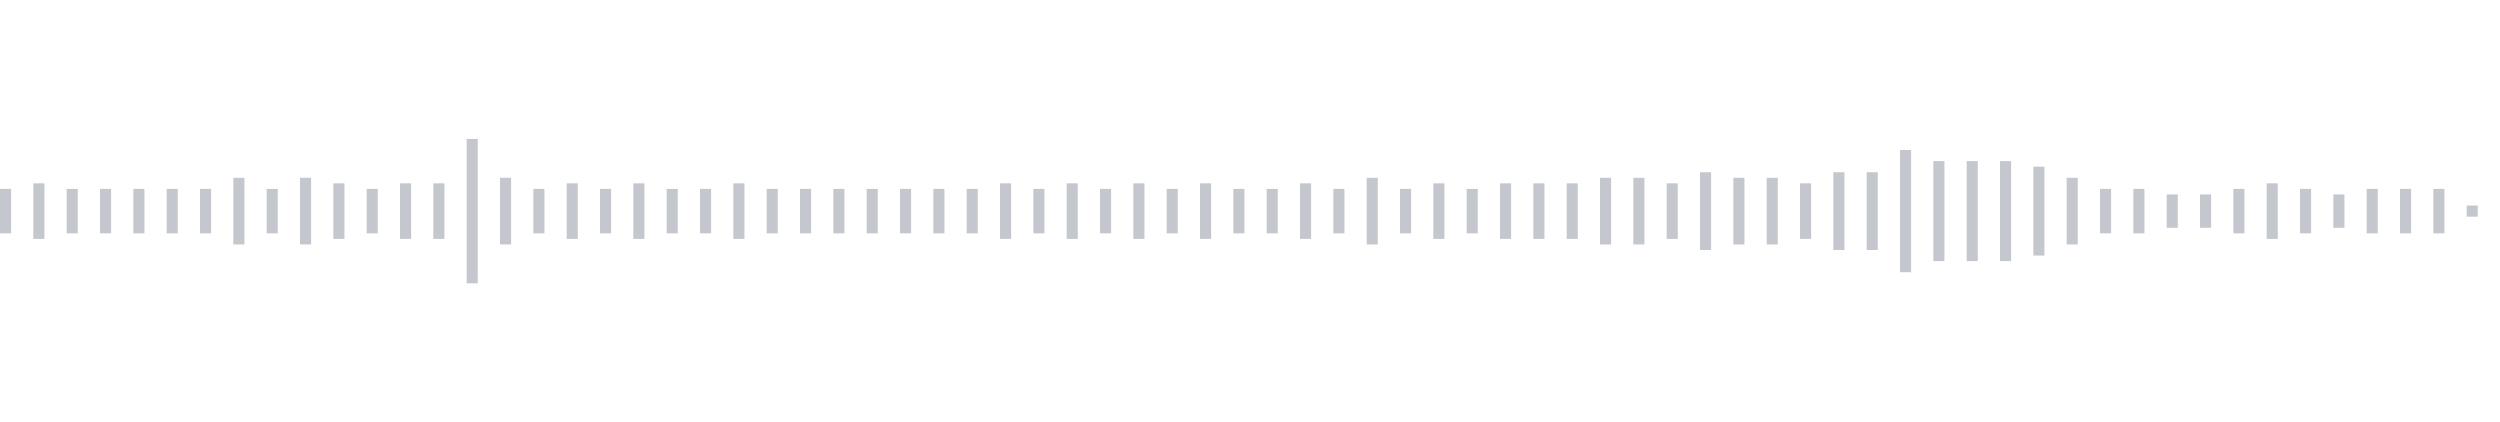 <svg xmlns="http://www.w3.org/2000/svg" xmlns:xlink="http://www.w3/org/1999/xlink" viewBox="0 0 225 38" preserveAspectRatio="none" width="100%" height="100%" fill="#C4C8CE"><g id="waveform-8942beaf-2970-407d-a7fe-37b399d27bd6"><rect x="0" y="17.0" width="1" height="4"/><rect x="3" y="16.5" width="1" height="5"/><rect x="6" y="17.0" width="1" height="4"/><rect x="9" y="17.0" width="1" height="4"/><rect x="12" y="17.0" width="1" height="4"/><rect x="15" y="17.0" width="1" height="4"/><rect x="18" y="17.0" width="1" height="4"/><rect x="21" y="16.0" width="1" height="6"/><rect x="24" y="17.0" width="1" height="4"/><rect x="27" y="16.0" width="1" height="6"/><rect x="30" y="16.5" width="1" height="5"/><rect x="33" y="17.0" width="1" height="4"/><rect x="36" y="16.5" width="1" height="5"/><rect x="39" y="16.5" width="1" height="5"/><rect x="42" y="12.5" width="1" height="13"/><rect x="45" y="16.0" width="1" height="6"/><rect x="48" y="17.0" width="1" height="4"/><rect x="51" y="16.5" width="1" height="5"/><rect x="54" y="17.0" width="1" height="4"/><rect x="57" y="16.5" width="1" height="5"/><rect x="60" y="17.0" width="1" height="4"/><rect x="63" y="17.0" width="1" height="4"/><rect x="66" y="16.5" width="1" height="5"/><rect x="69" y="17.0" width="1" height="4"/><rect x="72" y="17.0" width="1" height="4"/><rect x="75" y="17.0" width="1" height="4"/><rect x="78" y="17.0" width="1" height="4"/><rect x="81" y="17.0" width="1" height="4"/><rect x="84" y="17.0" width="1" height="4"/><rect x="87" y="17.0" width="1" height="4"/><rect x="90" y="16.5" width="1" height="5"/><rect x="93" y="17.0" width="1" height="4"/><rect x="96" y="16.5" width="1" height="5"/><rect x="99" y="17.0" width="1" height="4"/><rect x="102" y="16.5" width="1" height="5"/><rect x="105" y="17.0" width="1" height="4"/><rect x="108" y="16.5" width="1" height="5"/><rect x="111" y="17.0" width="1" height="4"/><rect x="114" y="17.0" width="1" height="4"/><rect x="117" y="16.5" width="1" height="5"/><rect x="120" y="17.0" width="1" height="4"/><rect x="123" y="16.0" width="1" height="6"/><rect x="126" y="17.0" width="1" height="4"/><rect x="129" y="16.5" width="1" height="5"/><rect x="132" y="17.0" width="1" height="4"/><rect x="135" y="16.5" width="1" height="5"/><rect x="138" y="16.5" width="1" height="5"/><rect x="141" y="16.5" width="1" height="5"/><rect x="144" y="16.0" width="1" height="6"/><rect x="147" y="16.0" width="1" height="6"/><rect x="150" y="16.5" width="1" height="5"/><rect x="153" y="15.5" width="1" height="7"/><rect x="156" y="16.0" width="1" height="6"/><rect x="159" y="16.0" width="1" height="6"/><rect x="162" y="16.5" width="1" height="5"/><rect x="165" y="15.5" width="1" height="7"/><rect x="168" y="15.5" width="1" height="7"/><rect x="171" y="13.5" width="1" height="11"/><rect x="174" y="14.5" width="1" height="9"/><rect x="177" y="14.5" width="1" height="9"/><rect x="180" y="14.5" width="1" height="9"/><rect x="183" y="15.0" width="1" height="8"/><rect x="186" y="16.0" width="1" height="6"/><rect x="189" y="17.0" width="1" height="4"/><rect x="192" y="17.0" width="1" height="4"/><rect x="195" y="17.5" width="1" height="3"/><rect x="198" y="17.5" width="1" height="3"/><rect x="201" y="17.0" width="1" height="4"/><rect x="204" y="16.5" width="1" height="5"/><rect x="207" y="17.0" width="1" height="4"/><rect x="210" y="17.5" width="1" height="3"/><rect x="213" y="17.0" width="1" height="4"/><rect x="216" y="17.0" width="1" height="4"/><rect x="219" y="17.0" width="1" height="4"/><rect x="222" y="18.5" width="1" height="1"/></g></svg>
